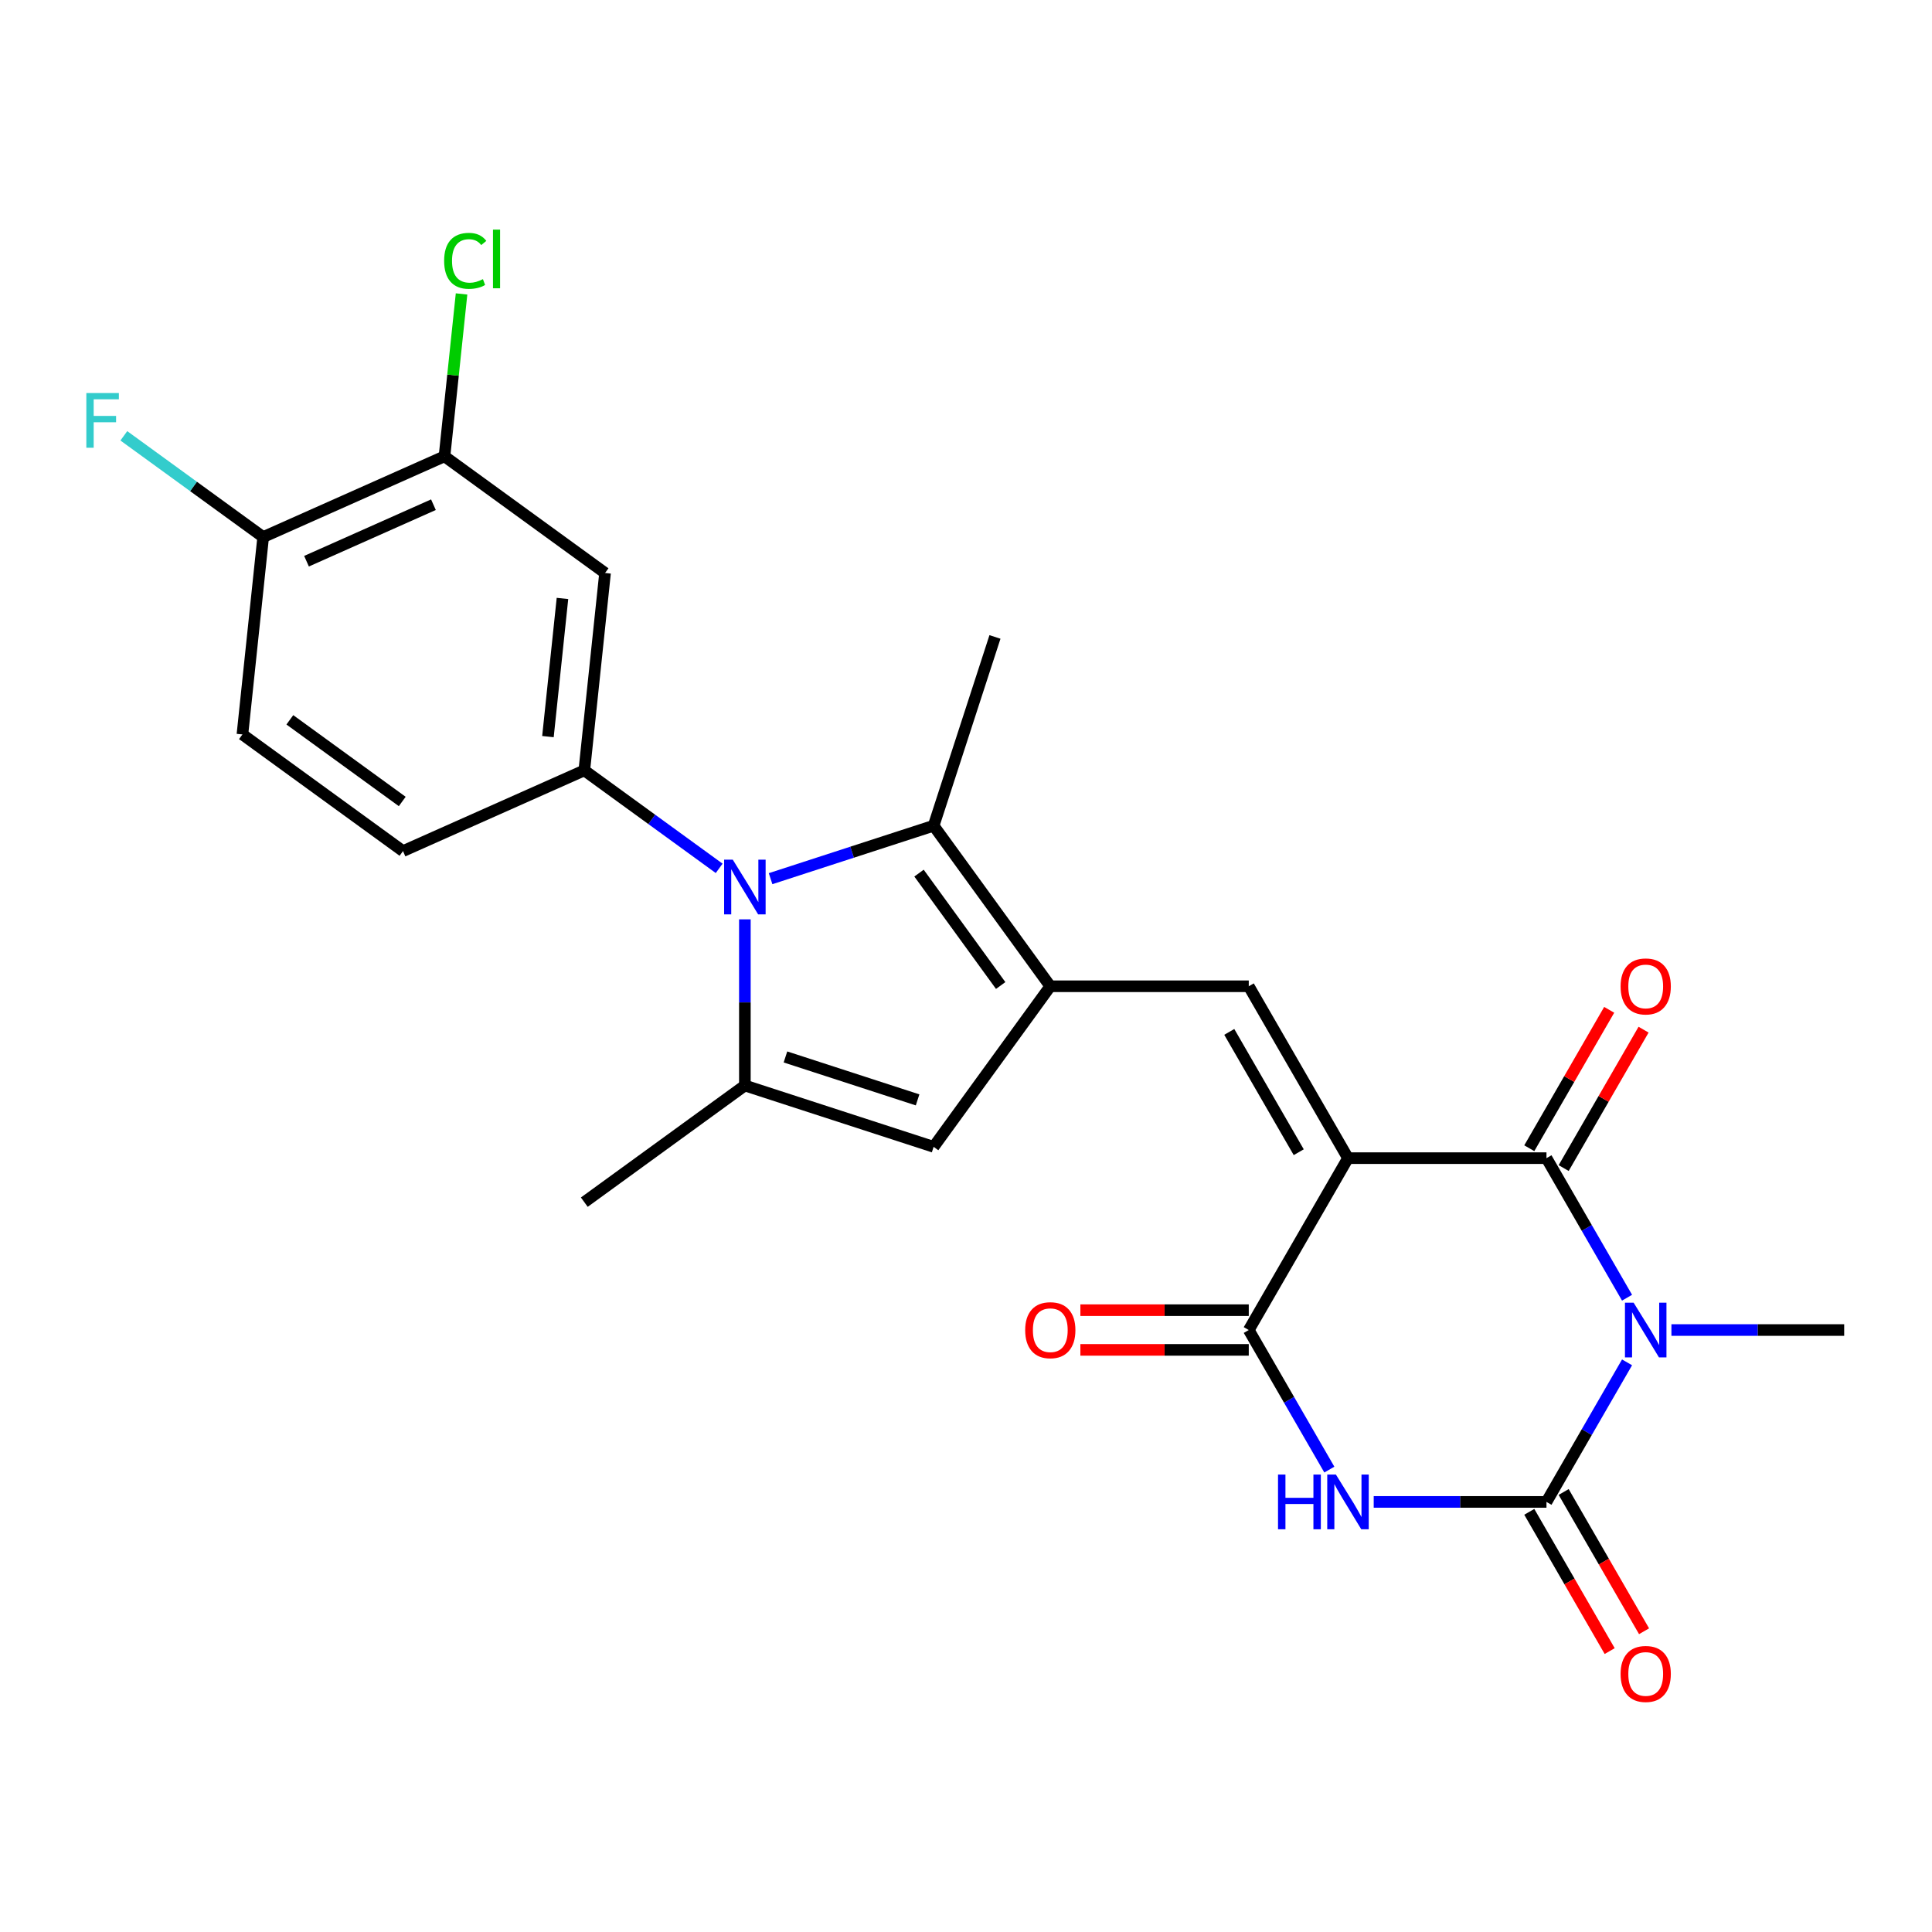 <?xml version='1.0' encoding='iso-8859-1'?>
<svg version='1.1' baseProfile='full'
              xmlns='http://www.w3.org/2000/svg'
                      xmlns:rdkit='http://www.rdkit.org/xml'
                      xmlns:xlink='http://www.w3.org/1999/xlink'
                  xml:space='preserve'
width='1000px' height='1000px' viewBox='0 0 1000 1000'>
<!-- END OF HEADER -->
<rect style='opacity:1.0;fill:#FFFFFF;stroke:none' width='1000' height='1000' x='0' y='0'> </rect>
<path class='bond-1' d='M 697.723,599.456 L 800.452,599.456' style='fill:none;fill-rule:evenodd;stroke:#000000;stroke-width:6px;stroke-linecap:butt;stroke-linejoin:miter;stroke-opacity:1' />
<path class='bond-5' d='M 697.723,599.456 L 646.359,688.422' style='fill:none;fill-rule:evenodd;stroke:#000000;stroke-width:6px;stroke-linecap:butt;stroke-linejoin:miter;stroke-opacity:1' />
<path class='bond-7' d='M 697.723,599.456 L 646.359,510.49' style='fill:none;fill-rule:evenodd;stroke:#000000;stroke-width:6px;stroke-linecap:butt;stroke-linejoin:miter;stroke-opacity:1' />
<path class='bond-7' d='M 672.225,596.384 L 636.27,534.108' style='fill:none;fill-rule:evenodd;stroke:#000000;stroke-width:6px;stroke-linecap:butt;stroke-linejoin:miter;stroke-opacity:1' />
<path class='bond-0' d='M 842.159,671.694 L 821.305,635.575' style='fill:none;fill-rule:evenodd;stroke:#0000FF;stroke-width:6px;stroke-linecap:butt;stroke-linejoin:miter;stroke-opacity:1' />
<path class='bond-0' d='M 821.305,635.575 L 800.452,599.456' style='fill:none;fill-rule:evenodd;stroke:#000000;stroke-width:6px;stroke-linecap:butt;stroke-linejoin:miter;stroke-opacity:1' />
<path class='bond-20' d='M 865.125,688.422 L 909.835,688.422' style='fill:none;fill-rule:evenodd;stroke:#0000FF;stroke-width:6px;stroke-linecap:butt;stroke-linejoin:miter;stroke-opacity:1' />
<path class='bond-20' d='M 909.835,688.422 L 954.545,688.422' style='fill:none;fill-rule:evenodd;stroke:#000000;stroke-width:6px;stroke-linecap:butt;stroke-linejoin:miter;stroke-opacity:1' />
<path class='bond-25' d='M 842.159,705.15 L 821.305,741.269' style='fill:none;fill-rule:evenodd;stroke:#0000FF;stroke-width:6px;stroke-linecap:butt;stroke-linejoin:miter;stroke-opacity:1' />
<path class='bond-25' d='M 821.305,741.269 L 800.452,777.388' style='fill:none;fill-rule:evenodd;stroke:#000000;stroke-width:6px;stroke-linecap:butt;stroke-linejoin:miter;stroke-opacity:1' />
<path class='bond-15' d='M 809.349,604.592 L 830.029,568.774' style='fill:none;fill-rule:evenodd;stroke:#000000;stroke-width:6px;stroke-linecap:butt;stroke-linejoin:miter;stroke-opacity:1' />
<path class='bond-15' d='M 830.029,568.774 L 850.709,532.955' style='fill:none;fill-rule:evenodd;stroke:#FF0000;stroke-width:6px;stroke-linecap:butt;stroke-linejoin:miter;stroke-opacity:1' />
<path class='bond-15' d='M 791.556,594.32 L 812.236,558.501' style='fill:none;fill-rule:evenodd;stroke:#000000;stroke-width:6px;stroke-linecap:butt;stroke-linejoin:miter;stroke-opacity:1' />
<path class='bond-15' d='M 812.236,558.501 L 832.916,522.682' style='fill:none;fill-rule:evenodd;stroke:#FF0000;stroke-width:6px;stroke-linecap:butt;stroke-linejoin:miter;stroke-opacity:1' />
<path class='bond-2' d='M 800.452,777.388 L 755.742,777.388' style='fill:none;fill-rule:evenodd;stroke:#000000;stroke-width:6px;stroke-linecap:butt;stroke-linejoin:miter;stroke-opacity:1' />
<path class='bond-2' d='M 755.742,777.388 L 711.031,777.388' style='fill:none;fill-rule:evenodd;stroke:#0000FF;stroke-width:6px;stroke-linecap:butt;stroke-linejoin:miter;stroke-opacity:1' />
<path class='bond-14' d='M 791.556,782.524 L 812.363,818.563' style='fill:none;fill-rule:evenodd;stroke:#000000;stroke-width:6px;stroke-linecap:butt;stroke-linejoin:miter;stroke-opacity:1' />
<path class='bond-14' d='M 812.363,818.563 L 833.17,854.602' style='fill:none;fill-rule:evenodd;stroke:#FF0000;stroke-width:6px;stroke-linecap:butt;stroke-linejoin:miter;stroke-opacity:1' />
<path class='bond-14' d='M 809.349,772.251 L 830.156,808.29' style='fill:none;fill-rule:evenodd;stroke:#000000;stroke-width:6px;stroke-linecap:butt;stroke-linejoin:miter;stroke-opacity:1' />
<path class='bond-14' d='M 830.156,808.29 L 850.963,844.329' style='fill:none;fill-rule:evenodd;stroke:#FF0000;stroke-width:6px;stroke-linecap:butt;stroke-linejoin:miter;stroke-opacity:1' />
<path class='bond-3' d='M 688.065,760.659 L 667.212,724.541' style='fill:none;fill-rule:evenodd;stroke:#0000FF;stroke-width:6px;stroke-linecap:butt;stroke-linejoin:miter;stroke-opacity:1' />
<path class='bond-3' d='M 667.212,724.541 L 646.359,688.422' style='fill:none;fill-rule:evenodd;stroke:#000000;stroke-width:6px;stroke-linecap:butt;stroke-linejoin:miter;stroke-opacity:1' />
<path class='bond-4' d='M 398.855,454.802 L 441.051,441.091' style='fill:none;fill-rule:evenodd;stroke:#0000FF;stroke-width:6px;stroke-linecap:butt;stroke-linejoin:miter;stroke-opacity:1' />
<path class='bond-4' d='M 441.051,441.091 L 483.247,427.381' style='fill:none;fill-rule:evenodd;stroke:#000000;stroke-width:6px;stroke-linecap:butt;stroke-linejoin:miter;stroke-opacity:1' />
<path class='bond-11' d='M 372.238,449.457 L 337.337,424.1' style='fill:none;fill-rule:evenodd;stroke:#0000FF;stroke-width:6px;stroke-linecap:butt;stroke-linejoin:miter;stroke-opacity:1' />
<path class='bond-11' d='M 337.337,424.1 L 302.437,398.743' style='fill:none;fill-rule:evenodd;stroke:#000000;stroke-width:6px;stroke-linecap:butt;stroke-linejoin:miter;stroke-opacity:1' />
<path class='bond-26' d='M 385.546,475.854 L 385.546,518.854' style='fill:none;fill-rule:evenodd;stroke:#0000FF;stroke-width:6px;stroke-linecap:butt;stroke-linejoin:miter;stroke-opacity:1' />
<path class='bond-26' d='M 385.546,518.854 L 385.546,561.855' style='fill:none;fill-rule:evenodd;stroke:#000000;stroke-width:6px;stroke-linecap:butt;stroke-linejoin:miter;stroke-opacity:1' />
<path class='bond-16' d='M 646.359,678.149 L 602.778,678.149' style='fill:none;fill-rule:evenodd;stroke:#000000;stroke-width:6px;stroke-linecap:butt;stroke-linejoin:miter;stroke-opacity:1' />
<path class='bond-16' d='M 602.778,678.149 L 559.198,678.149' style='fill:none;fill-rule:evenodd;stroke:#FF0000;stroke-width:6px;stroke-linecap:butt;stroke-linejoin:miter;stroke-opacity:1' />
<path class='bond-16' d='M 646.359,698.695 L 602.778,698.695' style='fill:none;fill-rule:evenodd;stroke:#000000;stroke-width:6px;stroke-linecap:butt;stroke-linejoin:miter;stroke-opacity:1' />
<path class='bond-16' d='M 602.778,698.695 L 559.198,698.695' style='fill:none;fill-rule:evenodd;stroke:#FF0000;stroke-width:6px;stroke-linecap:butt;stroke-linejoin:miter;stroke-opacity:1' />
<path class='bond-6' d='M 543.63,510.49 L 646.359,510.49' style='fill:none;fill-rule:evenodd;stroke:#000000;stroke-width:6px;stroke-linecap:butt;stroke-linejoin:miter;stroke-opacity:1' />
<path class='bond-9' d='M 543.63,510.49 L 483.247,427.381' style='fill:none;fill-rule:evenodd;stroke:#000000;stroke-width:6px;stroke-linecap:butt;stroke-linejoin:miter;stroke-opacity:1' />
<path class='bond-9' d='M 517.951,510.1 L 475.683,451.924' style='fill:none;fill-rule:evenodd;stroke:#000000;stroke-width:6px;stroke-linecap:butt;stroke-linejoin:miter;stroke-opacity:1' />
<path class='bond-10' d='M 543.63,510.49 L 483.247,593.6' style='fill:none;fill-rule:evenodd;stroke:#000000;stroke-width:6px;stroke-linecap:butt;stroke-linejoin:miter;stroke-opacity:1' />
<path class='bond-8' d='M 385.546,561.855 L 483.247,593.6' style='fill:none;fill-rule:evenodd;stroke:#000000;stroke-width:6px;stroke-linecap:butt;stroke-linejoin:miter;stroke-opacity:1' />
<path class='bond-8' d='M 406.55,547.076 L 474.941,569.298' style='fill:none;fill-rule:evenodd;stroke:#000000;stroke-width:6px;stroke-linecap:butt;stroke-linejoin:miter;stroke-opacity:1' />
<path class='bond-22' d='M 385.546,561.855 L 302.437,622.237' style='fill:none;fill-rule:evenodd;stroke:#000000;stroke-width:6px;stroke-linecap:butt;stroke-linejoin:miter;stroke-opacity:1' />
<path class='bond-24' d='M 483.247,427.381 L 514.992,329.68' style='fill:none;fill-rule:evenodd;stroke:#000000;stroke-width:6px;stroke-linecap:butt;stroke-linejoin:miter;stroke-opacity:1' />
<path class='bond-12' d='M 302.437,398.743 L 313.175,296.577' style='fill:none;fill-rule:evenodd;stroke:#000000;stroke-width:6px;stroke-linecap:butt;stroke-linejoin:miter;stroke-opacity:1' />
<path class='bond-12' d='M 283.614,381.271 L 291.131,309.754' style='fill:none;fill-rule:evenodd;stroke:#000000;stroke-width:6px;stroke-linecap:butt;stroke-linejoin:miter;stroke-opacity:1' />
<path class='bond-18' d='M 302.437,398.743 L 208.589,440.527' style='fill:none;fill-rule:evenodd;stroke:#000000;stroke-width:6px;stroke-linecap:butt;stroke-linejoin:miter;stroke-opacity:1' />
<path class='bond-13' d='M 313.175,296.577 L 230.066,236.194' style='fill:none;fill-rule:evenodd;stroke:#000000;stroke-width:6px;stroke-linecap:butt;stroke-linejoin:miter;stroke-opacity:1' />
<path class='bond-21' d='M 230.066,236.194 L 234.483,194.165' style='fill:none;fill-rule:evenodd;stroke:#000000;stroke-width:6px;stroke-linecap:butt;stroke-linejoin:miter;stroke-opacity:1' />
<path class='bond-21' d='M 234.483,194.165 L 238.9,152.137' style='fill:none;fill-rule:evenodd;stroke:#00CC00;stroke-width:6px;stroke-linecap:butt;stroke-linejoin:miter;stroke-opacity:1' />
<path class='bond-27' d='M 230.066,236.194 L 136.218,277.978' style='fill:none;fill-rule:evenodd;stroke:#000000;stroke-width:6px;stroke-linecap:butt;stroke-linejoin:miter;stroke-opacity:1' />
<path class='bond-27' d='M 224.345,261.231 L 158.652,290.48' style='fill:none;fill-rule:evenodd;stroke:#000000;stroke-width:6px;stroke-linecap:butt;stroke-linejoin:miter;stroke-opacity:1' />
<path class='bond-17' d='M 136.218,277.978 L 125.48,380.144' style='fill:none;fill-rule:evenodd;stroke:#000000;stroke-width:6px;stroke-linecap:butt;stroke-linejoin:miter;stroke-opacity:1' />
<path class='bond-23' d='M 136.218,277.978 L 100.157,251.778' style='fill:none;fill-rule:evenodd;stroke:#000000;stroke-width:6px;stroke-linecap:butt;stroke-linejoin:miter;stroke-opacity:1' />
<path class='bond-23' d='M 100.157,251.778 L 64.097,225.579' style='fill:none;fill-rule:evenodd;stroke:#33CCCC;stroke-width:6px;stroke-linecap:butt;stroke-linejoin:miter;stroke-opacity:1' />
<path class='bond-19' d='M 208.589,440.527 L 125.48,380.144' style='fill:none;fill-rule:evenodd;stroke:#000000;stroke-width:6px;stroke-linecap:butt;stroke-linejoin:miter;stroke-opacity:1' />
<path class='bond-19' d='M 208.199,414.847 L 150.023,372.58' style='fill:none;fill-rule:evenodd;stroke:#000000;stroke-width:6px;stroke-linecap:butt;stroke-linejoin:miter;stroke-opacity:1' />
<path  class='atom-1' d='M 845.557 674.262
L 854.837 689.262
Q 855.757 690.742, 857.237 693.422
Q 858.717 696.102, 858.797 696.262
L 858.797 674.262
L 862.557 674.262
L 862.557 702.582
L 858.677 702.582
L 848.717 686.182
Q 847.557 684.262, 846.317 682.062
Q 845.117 679.862, 844.757 679.182
L 844.757 702.582
L 841.077 702.582
L 841.077 674.262
L 845.557 674.262
' fill='#0000FF'/>
<path  class='atom-4' d='M 661.503 763.228
L 665.343 763.228
L 665.343 775.268
L 679.823 775.268
L 679.823 763.228
L 683.663 763.228
L 683.663 791.548
L 679.823 791.548
L 679.823 778.468
L 665.343 778.468
L 665.343 791.548
L 661.503 791.548
L 661.503 763.228
' fill='#0000FF'/>
<path  class='atom-4' d='M 691.463 763.228
L 700.743 778.228
Q 701.663 779.708, 703.143 782.388
Q 704.623 785.068, 704.703 785.228
L 704.703 763.228
L 708.463 763.228
L 708.463 791.548
L 704.583 791.548
L 694.623 775.148
Q 693.463 773.228, 692.223 771.028
Q 691.023 768.828, 690.663 768.148
L 690.663 791.548
L 686.983 791.548
L 686.983 763.228
L 691.463 763.228
' fill='#0000FF'/>
<path  class='atom-5' d='M 379.286 444.966
L 388.566 459.966
Q 389.486 461.446, 390.966 464.126
Q 392.446 466.806, 392.526 466.966
L 392.526 444.966
L 396.286 444.966
L 396.286 473.286
L 392.406 473.286
L 382.446 456.886
Q 381.286 454.966, 380.046 452.766
Q 378.846 450.566, 378.486 449.886
L 378.486 473.286
L 374.806 473.286
L 374.806 444.966
L 379.286 444.966
' fill='#0000FF'/>
<path  class='atom-15' d='M 838.817 866.433
Q 838.817 859.633, 842.177 855.833
Q 845.537 852.033, 851.817 852.033
Q 858.097 852.033, 861.457 855.833
Q 864.817 859.633, 864.817 866.433
Q 864.817 873.313, 861.417 877.233
Q 858.017 881.113, 851.817 881.113
Q 845.577 881.113, 842.177 877.233
Q 838.817 873.353, 838.817 866.433
M 851.817 877.913
Q 856.137 877.913, 858.457 875.033
Q 860.817 872.113, 860.817 866.433
Q 860.817 860.873, 858.457 858.073
Q 856.137 855.233, 851.817 855.233
Q 847.497 855.233, 845.137 858.033
Q 842.817 860.833, 842.817 866.433
Q 842.817 872.153, 845.137 875.033
Q 847.497 877.913, 851.817 877.913
' fill='#FF0000'/>
<path  class='atom-16' d='M 838.817 510.57
Q 838.817 503.77, 842.177 499.97
Q 845.537 496.17, 851.817 496.17
Q 858.097 496.17, 861.457 499.97
Q 864.817 503.77, 864.817 510.57
Q 864.817 517.45, 861.417 521.37
Q 858.017 525.25, 851.817 525.25
Q 845.577 525.25, 842.177 521.37
Q 838.817 517.49, 838.817 510.57
M 851.817 522.05
Q 856.137 522.05, 858.457 519.17
Q 860.817 516.25, 860.817 510.57
Q 860.817 505.01, 858.457 502.21
Q 856.137 499.37, 851.817 499.37
Q 847.497 499.37, 845.137 502.17
Q 842.817 504.97, 842.817 510.57
Q 842.817 516.29, 845.137 519.17
Q 847.497 522.05, 851.817 522.05
' fill='#FF0000'/>
<path  class='atom-17' d='M 530.63 688.502
Q 530.63 681.702, 533.99 677.902
Q 537.35 674.102, 543.63 674.102
Q 549.91 674.102, 553.27 677.902
Q 556.63 681.702, 556.63 688.502
Q 556.63 695.382, 553.23 699.302
Q 549.83 703.182, 543.63 703.182
Q 537.39 703.182, 533.99 699.302
Q 530.63 695.422, 530.63 688.502
M 543.63 699.982
Q 547.95 699.982, 550.27 697.102
Q 552.63 694.182, 552.63 688.502
Q 552.63 682.942, 550.27 680.142
Q 547.95 677.302, 543.63 677.302
Q 539.31 677.302, 536.95 680.102
Q 534.63 682.902, 534.63 688.502
Q 534.63 694.222, 536.95 697.102
Q 539.31 699.982, 543.63 699.982
' fill='#FF0000'/>
<path  class='atom-22' d='M 229.884 135.008
Q 229.884 127.968, 233.164 124.288
Q 236.484 120.568, 242.764 120.568
Q 248.604 120.568, 251.724 124.688
L 249.084 126.848
Q 246.804 123.848, 242.764 123.848
Q 238.484 123.848, 236.204 126.728
Q 233.964 129.568, 233.964 135.008
Q 233.964 140.608, 236.284 143.488
Q 238.644 146.368, 243.204 146.368
Q 246.324 146.368, 249.964 144.488
L 251.084 147.488
Q 249.604 148.448, 247.364 149.008
Q 245.124 149.568, 242.644 149.568
Q 236.484 149.568, 233.164 145.808
Q 229.884 142.048, 229.884 135.008
' fill='#00CC00'/>
<path  class='atom-22' d='M 255.164 118.848
L 258.844 118.848
L 258.844 149.208
L 255.164 149.208
L 255.164 118.848
' fill='#00CC00'/>
<path  class='atom-24' d='M 44.689 203.436
L 61.529 203.436
L 61.529 206.676
L 48.489 206.676
L 48.489 215.276
L 60.089 215.276
L 60.089 218.556
L 48.489 218.556
L 48.489 231.756
L 44.689 231.756
L 44.689 203.436
' fill='#33CCCC'/>
</svg>
